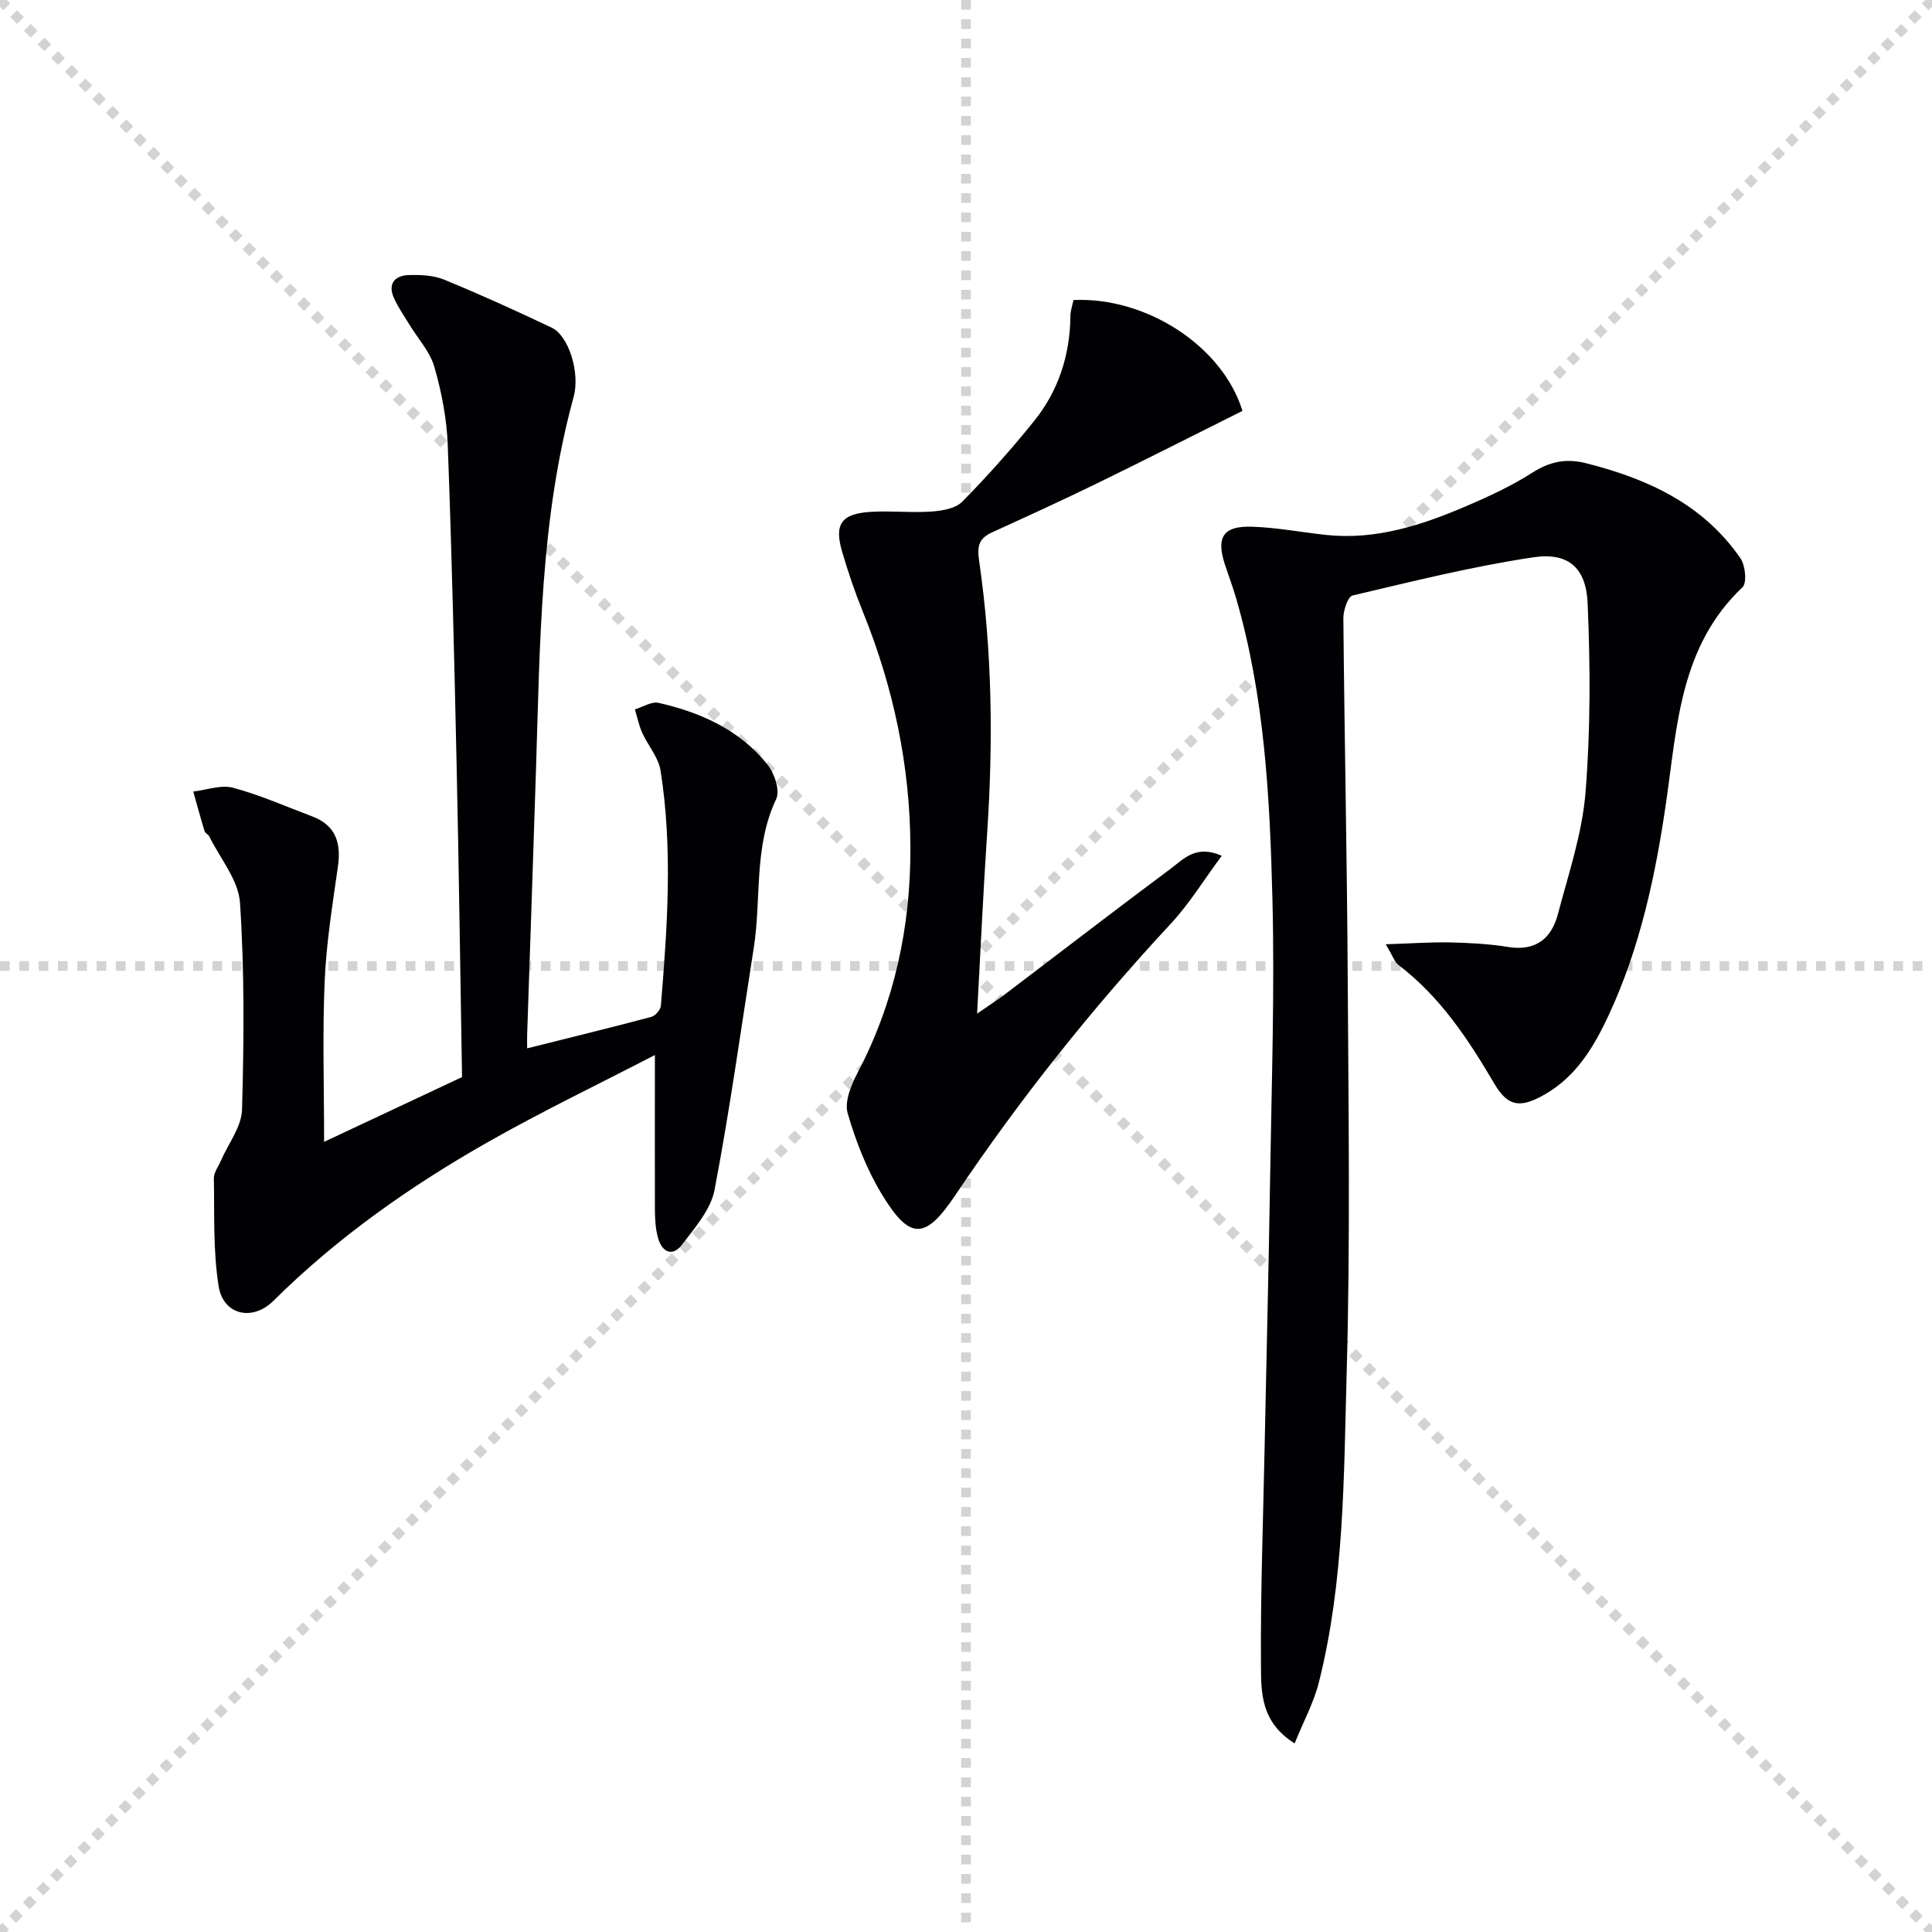 <svg enable-background="new 0 0 400 400" viewBox="0 0 400 400" xmlns="http://www.w3.org/2000/svg"><g stroke="lightgray" stroke-dasharray="1,1" stroke-width="1" transform="scale(2, 2)"><line x1="0" y1="0" x2="200" y2="200"></line><line x1="200" y1="0" x2="0" y2="200"></line><line x1="100" y1="0" x2="100" y2="200"></line><line x1="0" y1="100" x2="200" y2="100"></line></g><g fill="#010104"><path d="m135.59 218.43c-11.42 5.92-23.22 11.58-34.58 18.03-16.1 9.14-31.19 19.76-44.41 32.87-4.33 4.3-10.4 2.94-11.34-3.06-1.15-7.31-.85-14.86-.98-22.31-.02-1.21.94-2.44 1.46-3.66 1.52-3.52 4.27-7 4.37-10.56.4-14.27.52-28.59-.42-42.82-.31-4.7-4.11-9.18-6.36-13.74-.21-.43-.85-.68-.98-1.11-.83-2.72-1.57-5.46-2.34-8.19 2.77-.32 5.75-1.45 8.25-.78 5.57 1.49 10.91 3.87 16.34 5.91 4.94 1.85 6.06 5.52 5.36 10.42-1.12 7.87-2.4 15.77-2.74 23.7-.47 10.75-.12 21.54-.12 33.28 10.12-4.75 20.08-9.43 28.56-13.41-.38-22.19-.65-43.11-1.11-64.02-.49-22.29-1.01-44.58-1.85-66.86-.2-5.43-1.27-10.93-2.77-16.16-.91-3.17-3.42-5.87-5.19-8.79-1.11-1.83-2.36-3.6-3.21-5.54-1.29-2.95.28-4.6 3.11-4.68 2.44-.07 5.11.04 7.32.95 7.53 3.09 14.94 6.46 22.3 9.96 3.4 1.61 5.91 9.21 4.5 14.34-6.94 25.3-6.96 51.27-7.79 77.17-.58 18.29-1.22 36.57-1.83 54.86-.03.81 0 1.63 0 2.82 8.78-2.2 17.26-4.27 25.7-6.51.84-.22 1.92-1.48 1.99-2.33 1.33-16.22 2.49-32.48-.07-48.67-.43-2.74-2.61-5.19-3.81-7.85-.68-1.52-1.01-3.21-1.5-4.82 1.64-.49 3.44-1.67 4.9-1.35 8.75 1.98 16.79 5.6 22.54 12.76 1.45 1.8 2.65 5.41 1.81 7.16-4.7 9.91-3.03 20.61-4.65 30.86-2.63 16.7-4.94 33.45-8.11 50.05-.77 4.06-4.05 7.81-6.7 11.3-2 2.64-4.17 1.63-5-1.35-.53-1.89-.64-3.94-.65-5.92-.03-10.3 0-20.59 0-31.95z"/><path d="m286.9 195.5c5.37-.17 9.4-.47 13.41-.38 3.98.09 7.99.3 11.91.94 5.71.92 8.99-1.72 10.33-6.81 2.19-8.32 5.03-16.66 5.71-25.14 1.05-13.01 1.01-26.18.44-39.24-.32-7.38-4.05-10.57-11.28-9.48-12.58 1.88-24.98 4.98-37.38 7.9-.98.23-1.93 3.09-1.91 4.73.22 24.81.76 49.61.9 74.42.16 27.32.55 54.67-.22 81.97-.6 21.38-.47 42.95-5.76 63.94-1.05 4.16-3.17 8.05-5.01 12.6-7.07-4.42-6.93-10.65-6.97-16.16-.11-14.97.45-29.95.75-44.92.38-18.81.86-37.61 1.15-56.42.3-19.14.95-38.29.47-57.41-.53-20.91-1.61-41.86-7.51-62.16-.69-2.39-1.58-4.72-2.35-7.08-1.82-5.62-.31-7.96 5.68-7.75 5.1.17 10.18 1.15 15.27 1.7 10.26 1.1 19.72-1.98 28.93-5.91 4.72-2.02 9.45-4.21 13.76-6.96 3.64-2.31 6.99-3.03 11.18-1.97 12.76 3.22 24.22 8.49 31.94 19.67 1.02 1.48 1.38 5.1.42 6.01-12.92 12.22-13.5 28.58-15.81 44.53-2.19 15.11-5.37 30.06-11.88 44.04-3.04 6.53-6.69 12.69-13.24 16.43-4.99 2.85-7.59 2.64-10.46-2.25-5.43-9.25-11.25-18.05-19.93-24.63-.7-.57-1-1.64-2.54-4.21z"/><path d="m257.24 85.07c-9.95 4.97-20 10.07-30.12 15.01-7.17 3.5-14.44 6.82-21.7 10.13-2.69 1.23-3.16 2.73-2.71 5.84 2.74 18.83 2.93 37.77 1.65 56.75-.81 12.07-1.35 24.15-2.06 37.06 2.32-1.61 4.22-2.82 6-4.18 11.4-8.64 22.72-17.38 34.2-25.92 2.58-1.92 5.12-4.94 10.45-2.58-3.69 4.97-6.68 9.9-10.53 14.04-16.36 17.6-31.27 36.32-44.66 56.27-6.18 9.2-9.36 9.35-15.14-.15-3.15-5.17-5.43-11.02-7.12-16.85-.69-2.4.71-5.81 2.02-8.31 7.69-14.62 11.01-30.3 10.97-46.62-.04-16.93-3.5-33.29-9.89-49.02-1.62-3.99-3-8.09-4.22-12.22-1.72-5.82-.22-7.98 5.96-8.35 4.15-.25 8.34.23 12.48-.06 2.21-.15 5-.61 6.4-2.04 5.24-5.32 10.23-10.92 14.91-16.74 5.04-6.27 7.41-13.65 7.49-21.74.01-1.11.42-2.22.64-3.27 15.02-.69 30.82 9.48 34.98 22.95z"/></g></svg>